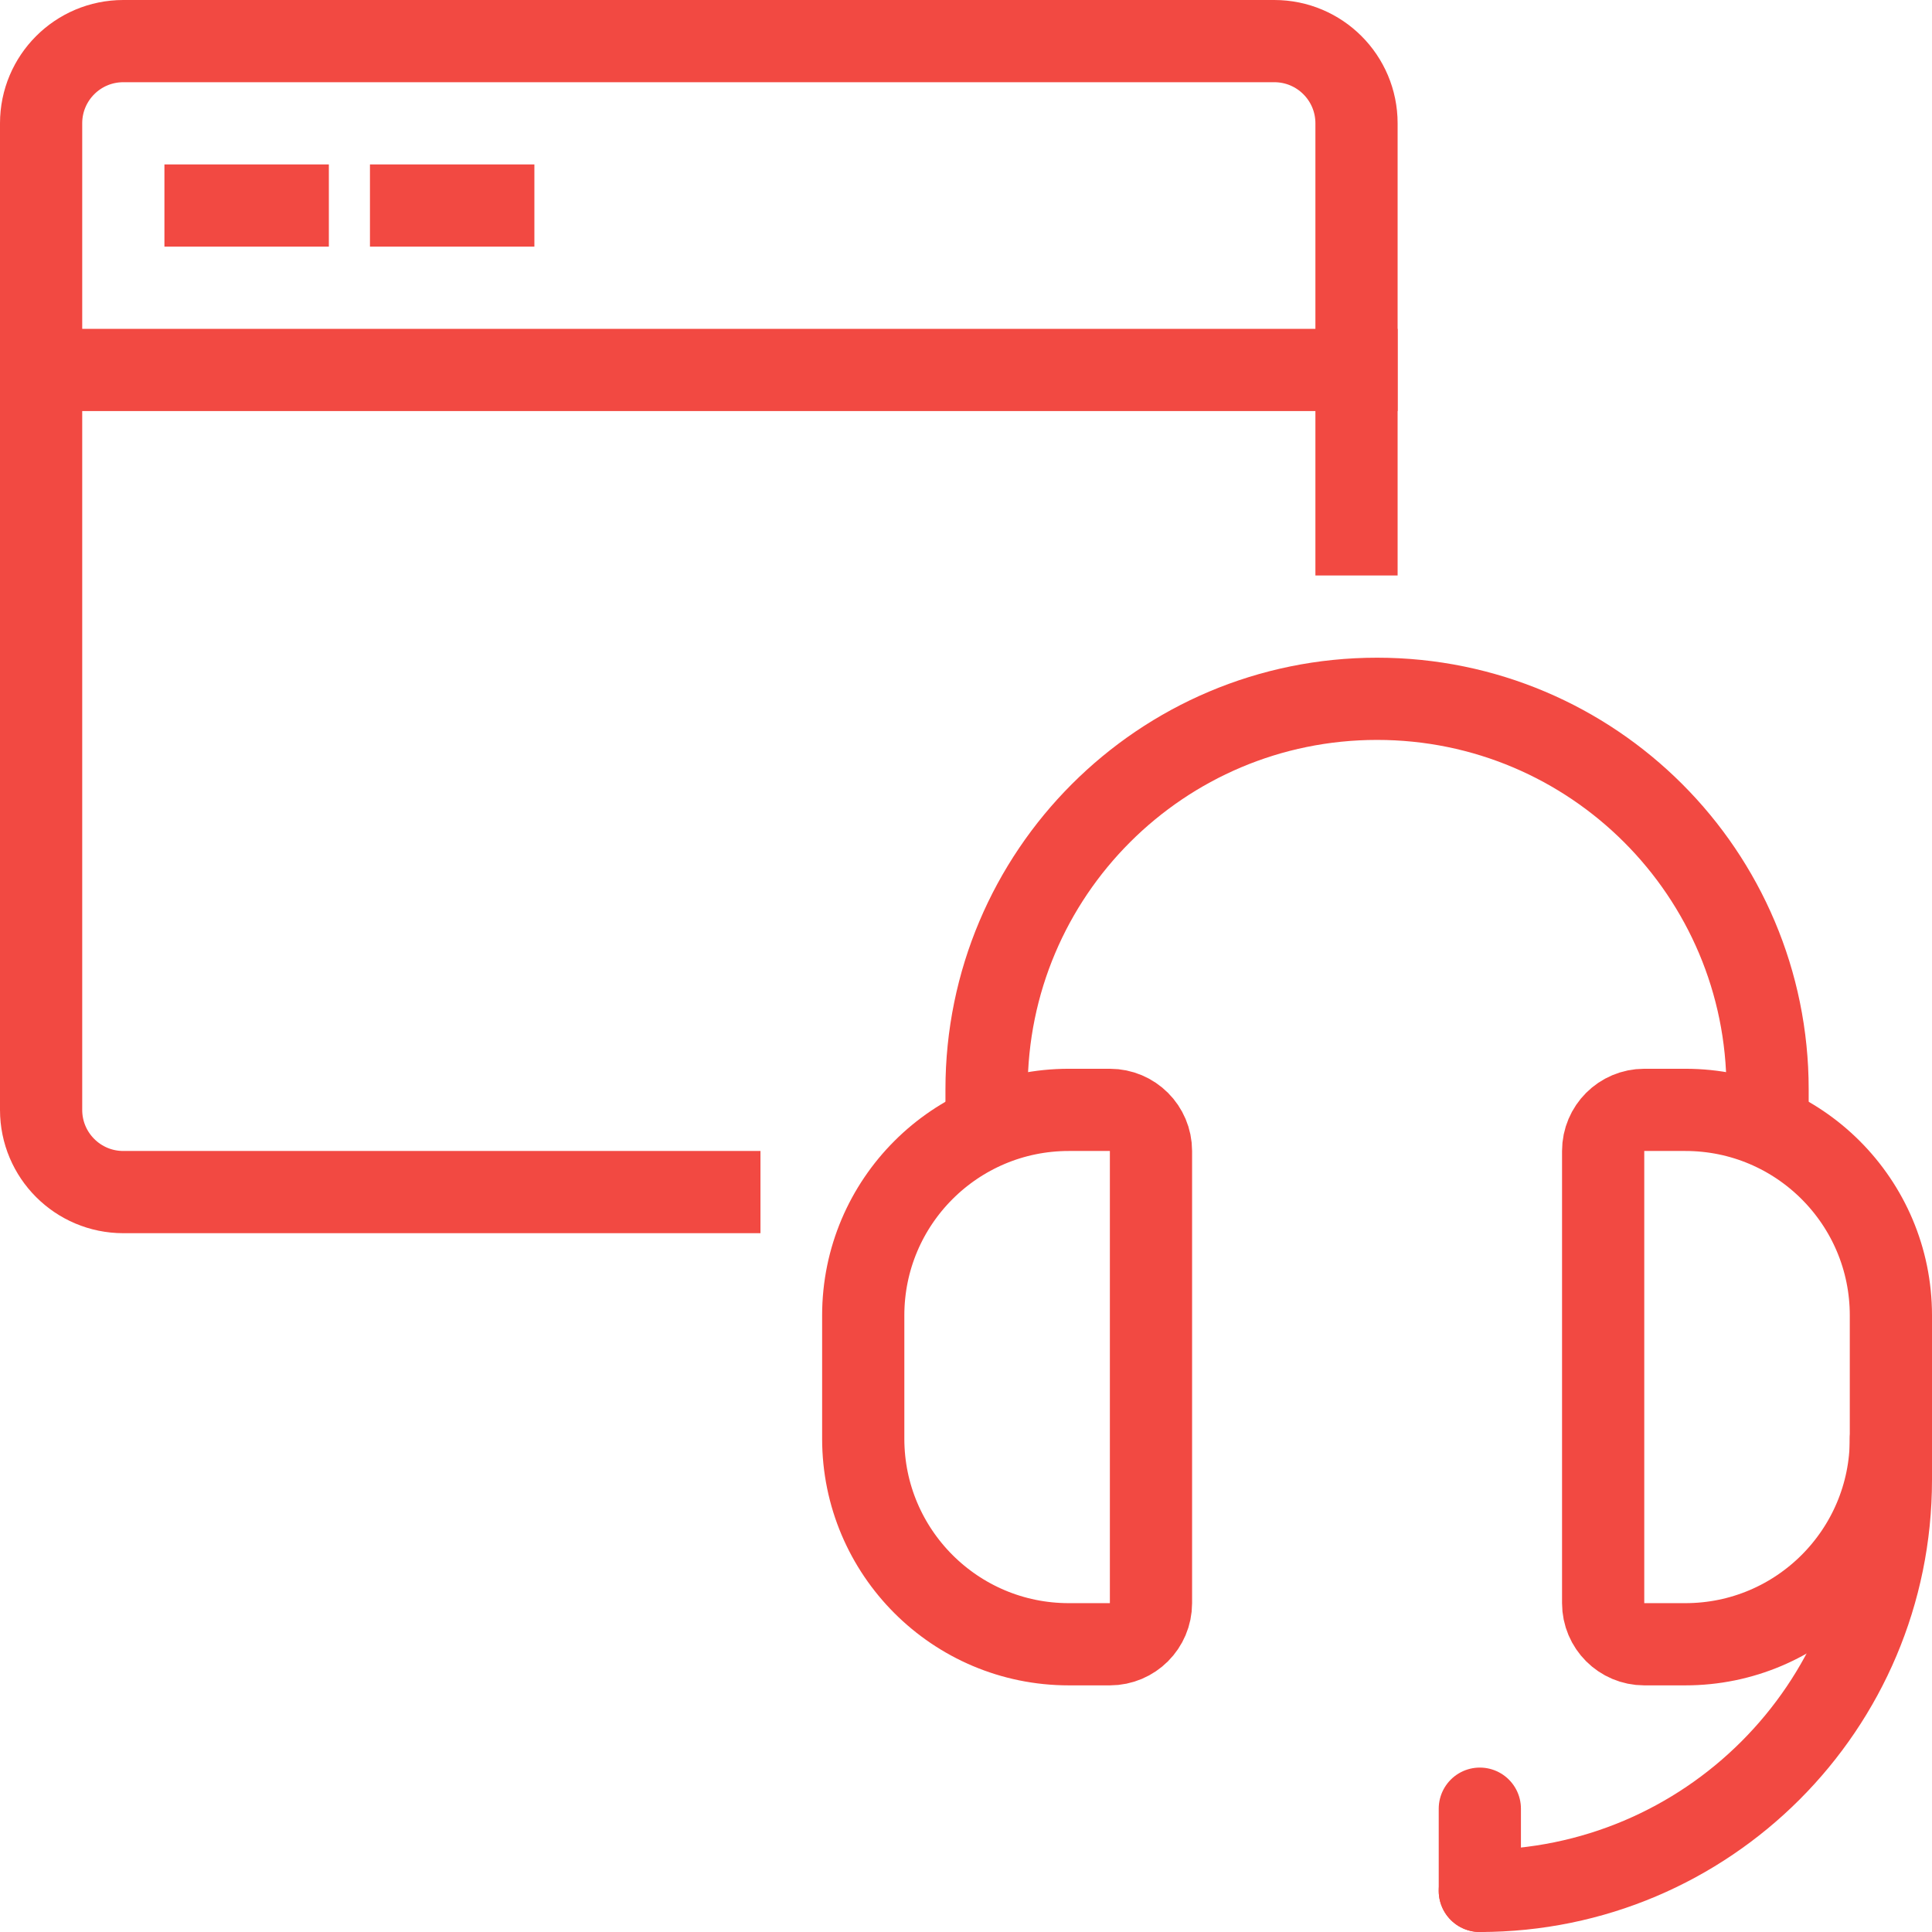 <?xml version="1.0" encoding="UTF-8"?> <svg xmlns="http://www.w3.org/2000/svg" width="47" height="47" viewBox="0 0 47 47" fill="none"> <path d="M33 14V3C33 1.895 32.105 1 31 1H3C1.895 1 1 1.895 1 3V27C1 28.105 1.895 29 3 29H18.5" stroke="#F24942" stroke-width="2"></path> <path d="M1 9L34 9" stroke="#F24942" stroke-width="2"></path> <path d="M4 5L8 5" stroke="#F24942" stroke-width="2"></path> <path d="M9 5L13 5" stroke="#F24942" stroke-width="2"></path> <path d="M21 32C21 29.239 23.239 27 26 27H27C27.552 27 28 27.448 28 28V39C28 39.552 27.552 40 27 40H26C23.239 40 21 37.761 21 35V32Z" stroke="#F24942" stroke-width="2"></path> <path d="M46 32C46 29.239 43.761 27 41 27H40C39.448 27 39 27.448 39 28V39C39 39.552 39.448 40 40 40H41C43.761 40 46 37.761 46 35V32Z" stroke="#F24942" stroke-width="2"></path> <path d="M43 28V26.5C43 21.253 38.747 17 33.5 17V17C28.253 17 24 21.253 24 26.5V28" stroke="#F24942" stroke-width="2"></path> <path d="M46 35V36C46 41.523 41.523 46 36 46V46" stroke="#F24942" stroke-width="2" stroke-linecap="round"></path> <path d="M36 44L36 46" stroke="#F24942" stroke-width="2" stroke-linecap="round"></path> </svg> 